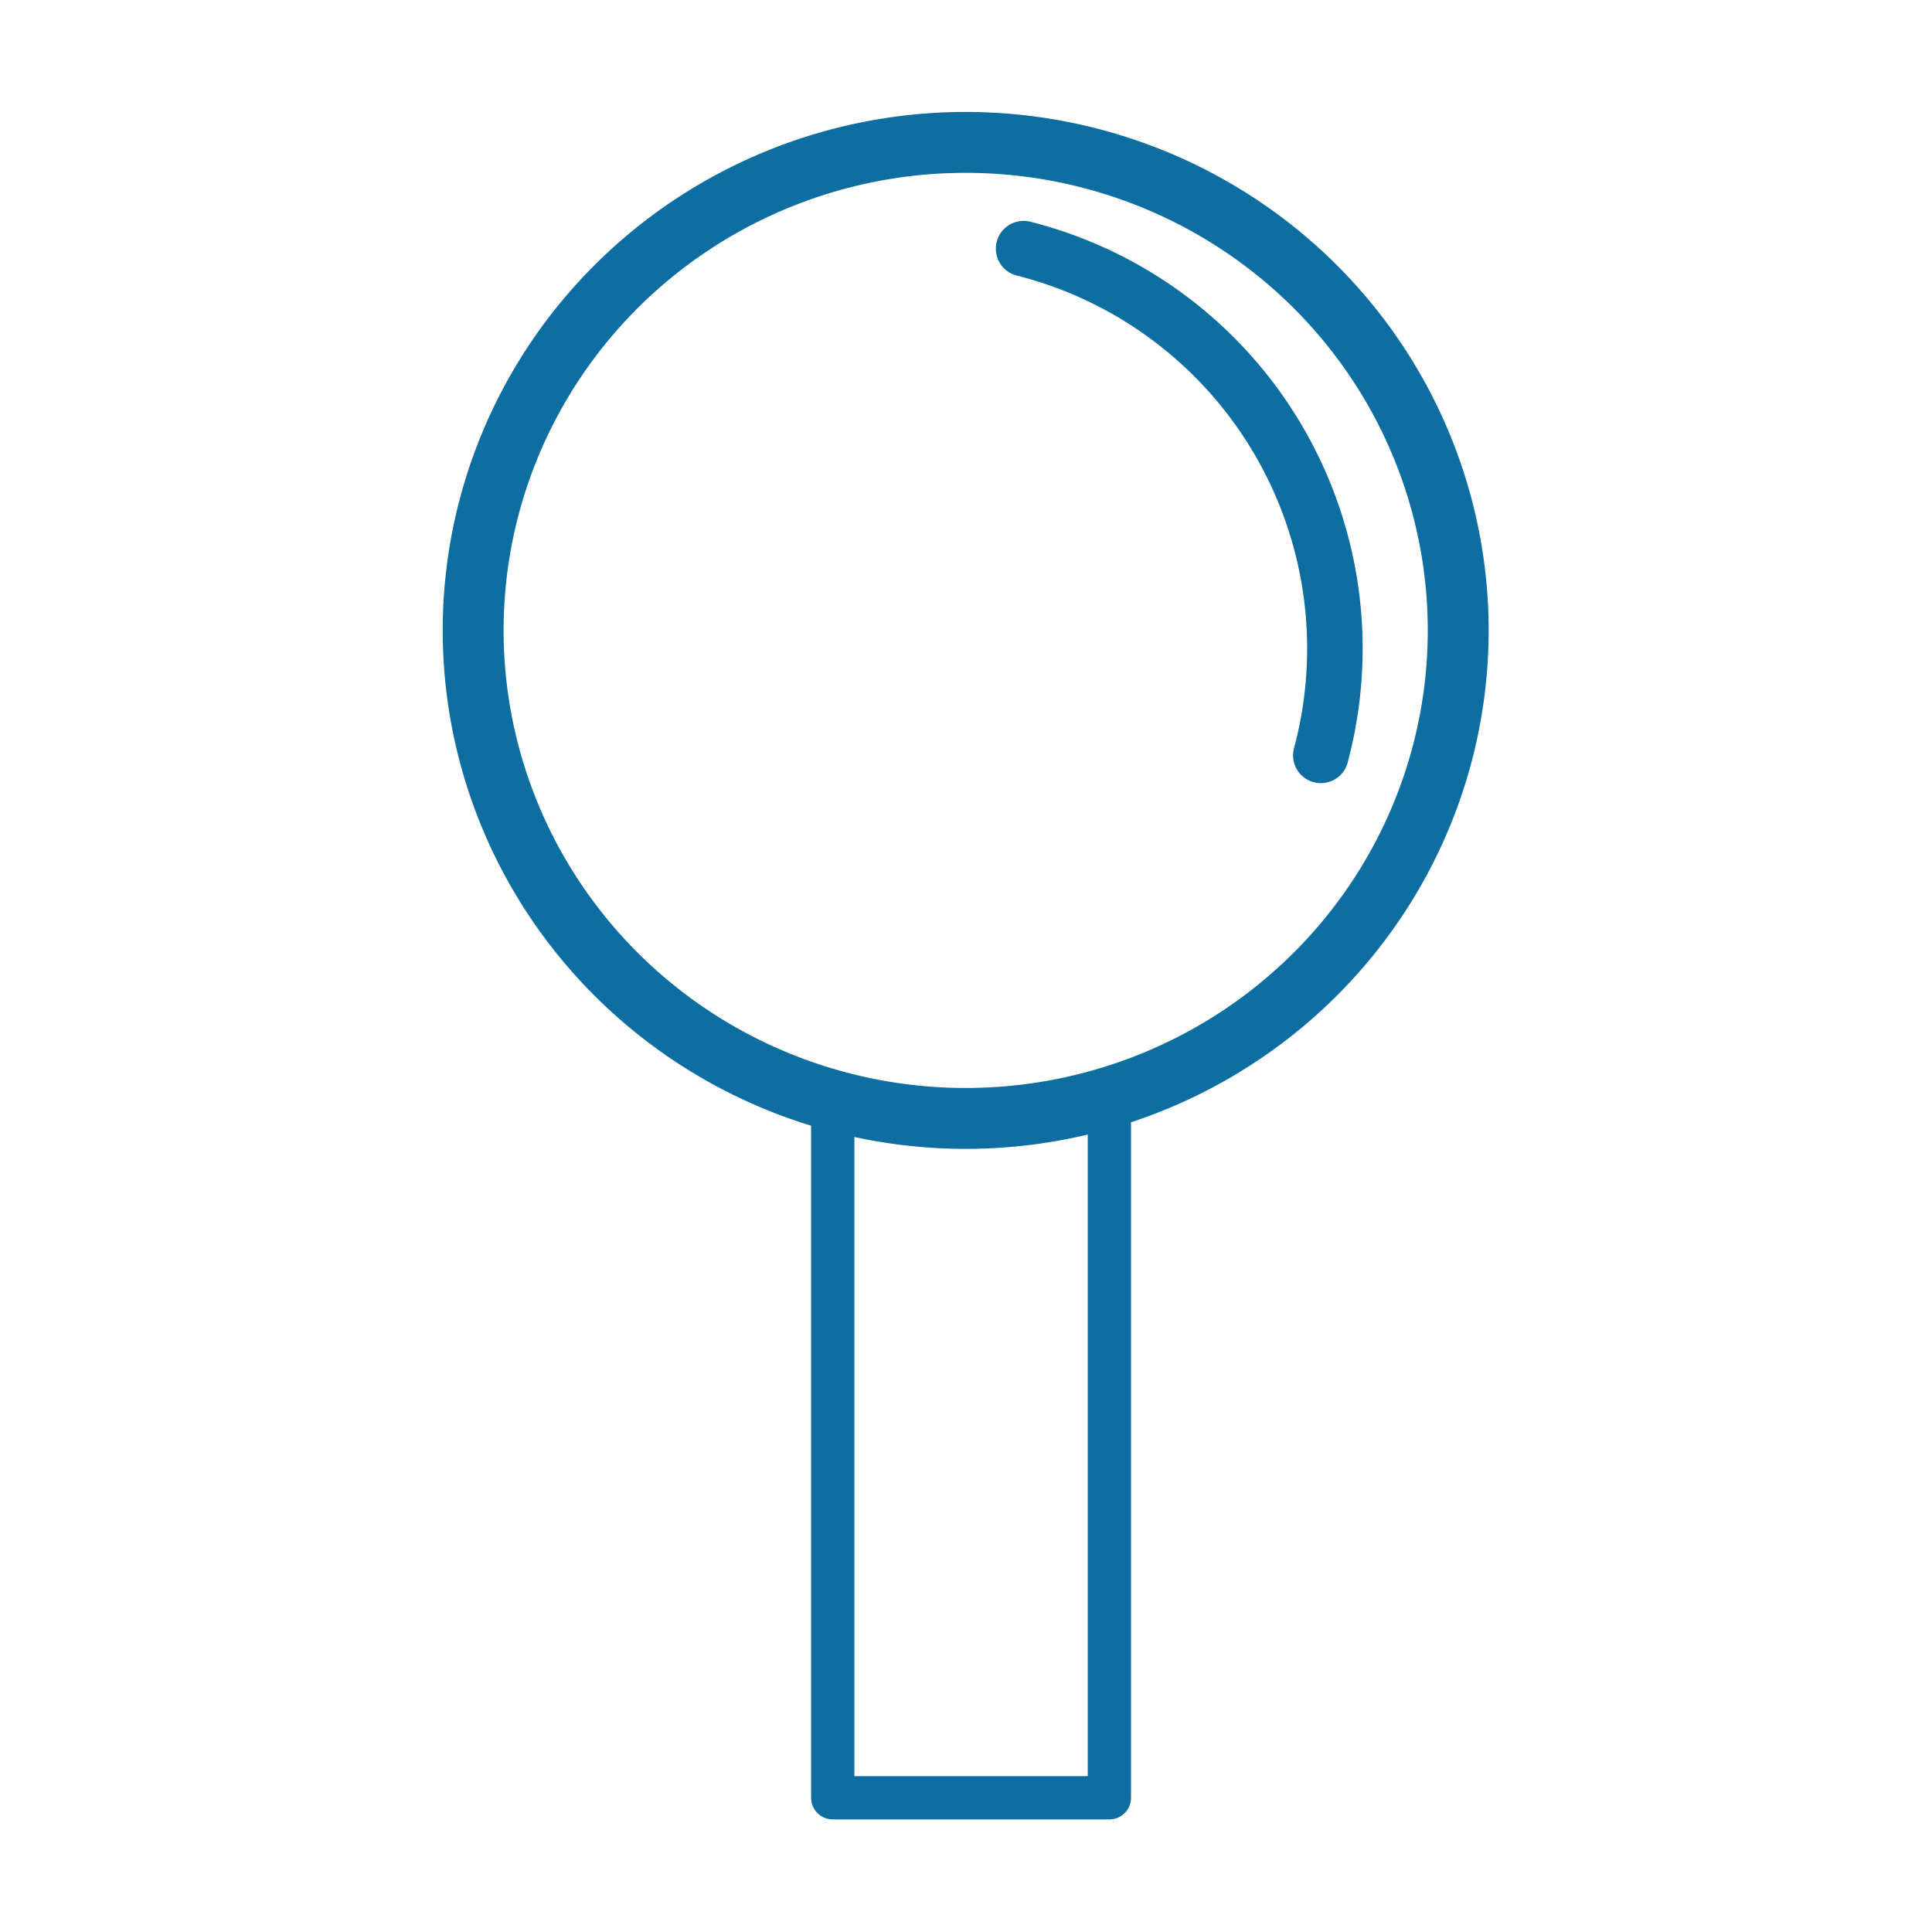 <?xml version="1.0" ?><svg height="32" id="svg4152" version="1.1" viewBox="0 0 32 32" width="32" xmlns="http://www.w3.org/2000/svg" xmlns:cc="http://creativecommons.org/ns#" xmlns:dc="http://purl.org/dc/elements/1.1/" xmlns:inkscape="http://www.inkscape.org/namespaces/inkscape" xmlns:rdf="http://www.w3.org/1999/02/22-rdf-syntax-ns#" xmlns:sodipodi="http://sodipodi.sourceforge.net/DTD/sodipodi-0.dtd" xmlns:svg="http://www.w3.org/2000/svg"><defs id="defs4154"/><g id="layer1"><g id="g4524" style="fill:none;stroke:#0e6ea1;stroke-linecap:round;stroke-linejoin:round;stroke-opacity:1" transform="matrix(1.177,0,0,1.177,-2.749,-2.845)"><path d="M 22.856,11.288 A 6.931,6.867 0 0 1 15.925,18.156 6.931,6.867 0 0 1 8.994,11.288 6.931,6.867 0 0 1 15.925,4.421 6.931,6.867 0 0 1 22.856,11.288 Z" id="path4503" style="opacity:1;fill:none;fill-opacity:1;stroke:#0e6ea1;stroke-width:0.857;stroke-linecap:round;stroke-linejoin:round;stroke-miterlimit:4;stroke-dasharray:none;stroke-opacity:1"/><path d="m 14.054,18.057 c 1.298,0 2.595,0 3.893,0 l 0,9.659 -3.893,0 z" id="rect4505" style="opacity:1;fill:none;fill-opacity:1;stroke:#0e6ea1;stroke-width:0.609;stroke-linecap:round;stroke-linejoin:round;stroke-miterlimit:4;stroke-dasharray:none;stroke-opacity:1"/><path d="m 17.699,1.379 a 5.805,5.805 0 0 1 4.157,1.671 5.805,5.805 0 0 1 1.729,4.133" id="path4518" style="opacity:1;fill:none;fill-opacity:1;stroke:#0e6ea1;stroke-width:0.781;stroke-linecap:round;stroke-linejoin:round;stroke-miterlimit:4;stroke-dasharray:none;stroke-opacity:1" transform="matrix(0.966,0.259,-0.259,0.966,0,0)"/></g></g></svg>